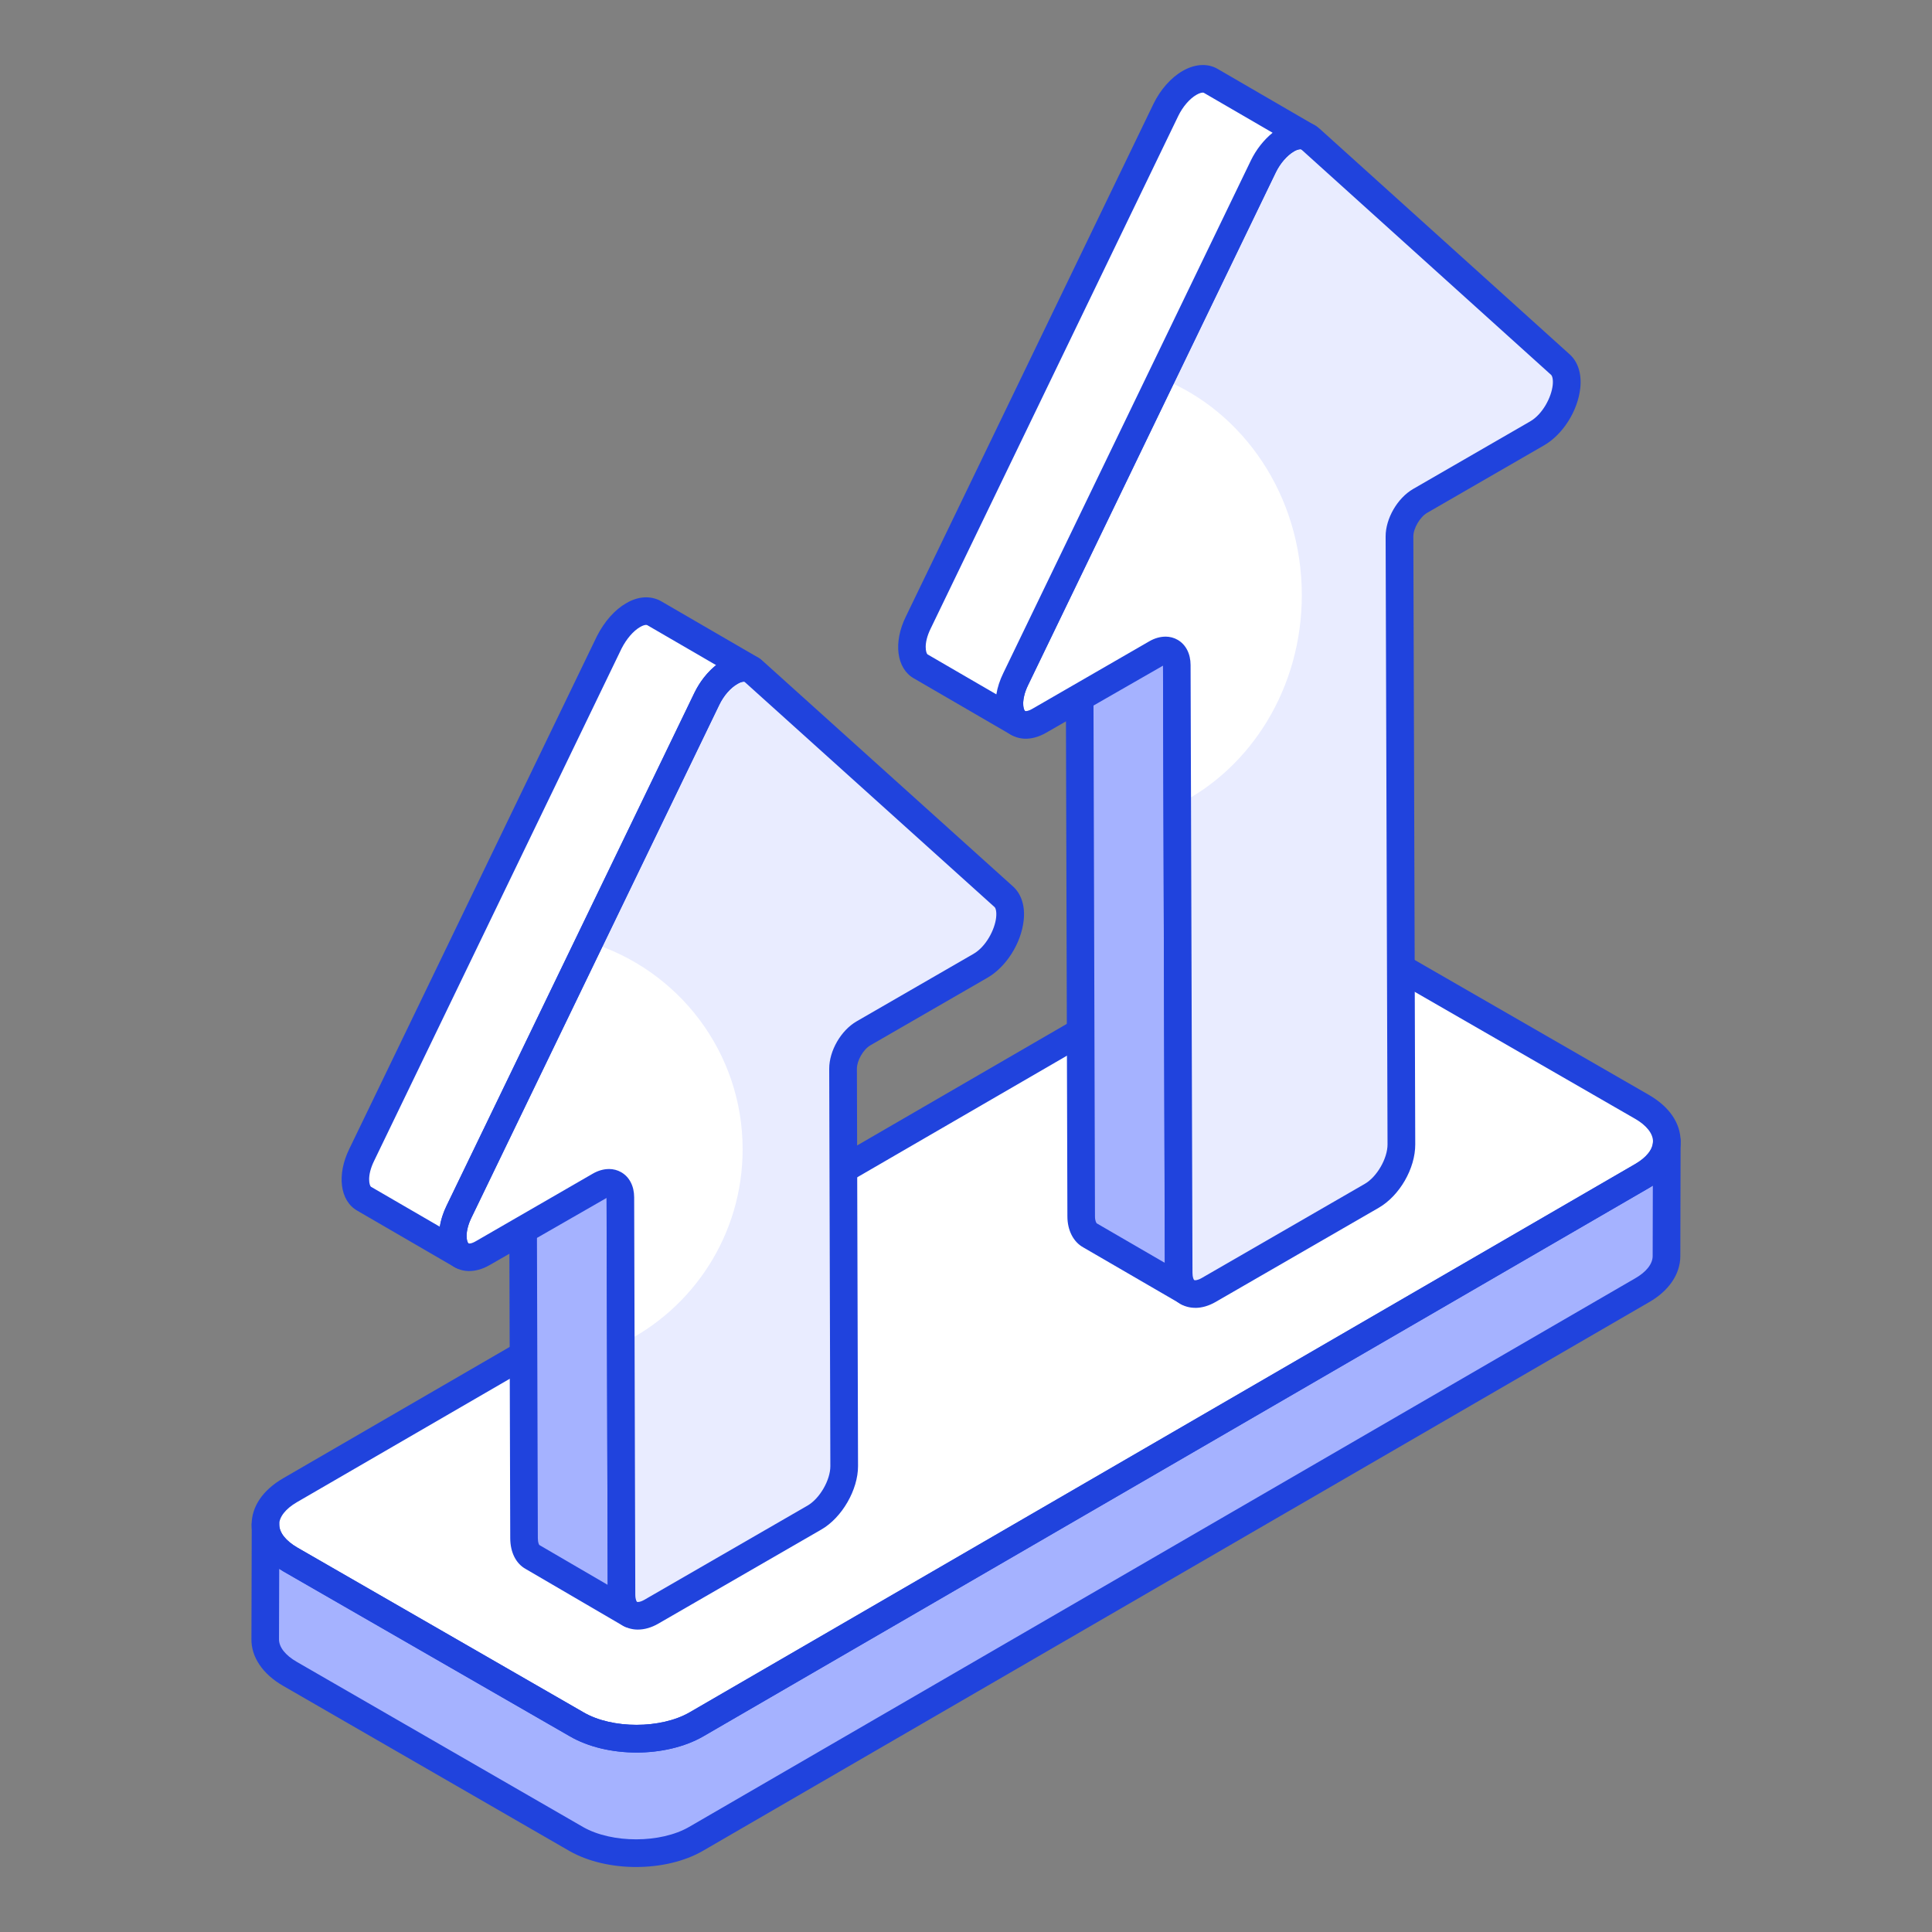 <svg id="Layer_1" enable-background="new 0 0 70 70" viewBox="0 0 70 70" xmlns="http://www.w3.org/2000/svg"><rect x="0" y="0" width="70" height="70" fill="#808080" stroke="none"/><g><g><g><g enable-background="new"><g><g><path d="m60.39 41.355-.01 4.154c0 .448-.296.906-.888 1.242l-34.271 19.873c-1.194.692-3.133.692-4.336.01l-10.377-5.987c-.602-.346-.908-.804-.898-1.262l.01-4.144c0 .458.296.906.898 1.262l10.387 5.976c1.194.692 3.132.682 4.326 0l34.271-19.873c.592-.346.888-.794.888-1.252z" fill="#a5b2ff"/></g></g><g><g><path d="m59.491 40.102c1.199.691 1.199 1.813.008 2.503l-34.268 19.871c-1.191.691-3.132.694-4.331.004l-10.378-5.978c-1.205-.694-1.205-1.816-.014-2.507l34.268-19.871c1.191-.691 3.132-.694 4.338 0z" fill="#fff"/></g></g></g></g><g><g enable-background="new"><g><g><path d="m23.048 67.645c-.865 0-1.731-.192-2.409-.576l-10.381-5.988c-.743-.427-1.162-1.049-1.148-1.707l.011-4.134c.001-.275.225-.499.5-.499h.001c.275 0.0.499.224.499.5 0 .288.231.583.652.833l10.382 5.973c1.03.598 2.782.597 3.828-0l34.269-19.872c.41-.239.637-.529.639-.816v-.004c.001-.276.225-.499.5-.499h.001c.275 0.0.499.224.499.5v.001.001.003l-.01 4.149c0 .653-.416 1.265-1.141 1.676l-34.268 19.871c-.677.392-1.55.588-2.424.588zm-12.932-10.803-.007 2.544c-.006.29.229.588.647.828l10.378 5.987c1.043.591 2.802.59 3.835-.009l34.271-19.873c.407-.231.639-.525.639-.81l.006-2.551c-.043.028-.086.055-.132.081l-34.272 19.874c-1.365.779-3.483.779-4.827 0l-10.386-5.975c-.053-.031-.104-.063-.152-.096z" fill="#2043dd"/></g></g><g><g><path d="m23.062 63.498c-.867 0-1.735-.195-2.412-.585l-10.378-5.978c-.744-.429-1.154-1.029-1.155-1.69-.001-.658.403-1.255 1.14-1.683l34.269-19.871c1.353-.784 3.476-.785 4.838-0l10.378 5.979h-.001c.741.426 1.15 1.024 1.151 1.684.001.659-.404 1.257-1.142 1.685l-34.268 19.871c-.678.393-1.549.589-2.42.589zm23.879-29.393c-.698 0-1.396.15-1.914.451l-34.269 19.871c-.408.237-.643.534-.642.816 0 .285.239.585.655.825l10.378 5.978c1.038.598 2.792.597 3.83-.003l34.268-19.871c.409-.237.644-.535.644-.818-.001-.283-.237-.582-.649-.819-.001 0-.001 0-.001 0l-10.378-5.979c-.521-.301-1.222-.451-1.922-.451z" fill="#2043dd"/></g></g></g></g></g><g><g><g><path d="m43.026 46.81-3.531-2.05c-.193-.107-.322-.354-.322-.687l-.064-22.035c0-.225-.086-.397-.215-.472l3.531 2.05c.129.075.215.247.215.483l.064 22.024c0 .343.129.579.322.687z" fill="#a5b2ff"/></g></g><g><g><path d="m43.026 47.31c-.082 0-.165-.02-.242-.062-.011-.006-.021-.012-.032-.019l-3.507-2.036c-.354-.197-.571-.617-.571-1.12l-.064-22.034c-.238-.139-.303-.466-.164-.704.14-.239.463-.34.7-.202l3.531 2.05c.295.174.463.507.463.916l.064 22.023c0 .17.048.238.062.25l.011.006c.237.138.319.44.184.679-.092.162-.261.253-.435.253zm-3.415-24.729.062 21.492c0 .168.053.243.066.252l2.463 1.43-.063-21.653z" fill="#2043dd"/></g></g><g><g><g><path d="m22.829 58.476-3.531-2.061c-.193-.107-.311-.343-.311-.687l-.043-14.402c0-.225-.086-.397-.215-.472l3.531 2.05c.129.075.215.247.215.472l.043 14.402c0.0.343.118.579.311.698z" fill="#a5b2ff"/></g></g><g><g><path d="m22.829 58.976c-.086 0-.173-.022-.252-.068l-3.53-2.061c-.353-.195-.56-.605-.56-1.119l-.043-14.4c-.238-.139-.303-.466-.164-.704.14-.239.465-.339.7-.202l.001 0c0 0.0.001 0.0.001.001l3.529 2.048c.291.17.464.508.464.905l.043 14.4c0 .181.047.258.072.273.233.144.308.448.167.683-.094.156-.259.243-.429.243zm-3.383-17.111.041 13.862c0 .173.044.243.055.252l2.476 1.444-.042-14.045z" fill="#2043dd"/></g></g><g><g enable-background="new"><g><g><path d="m46.628 5.055c.32-.185.64-.209.857-.012l9.049 8.165c.554.499.054 1.975-.842 2.492l-4.238 2.447c-.416.24-.75.82-.749 1.288l.07 22.027c.002.689-.476 1.517-1.076 1.863l-5.909 3.411c-.592.342-1.081.072-1.083-.617l-.07-22.027c-.001-.469-.33-.665-.746-.425l-4.238 2.447c-.896.517-1.403-.377-.853-1.514l8.973-18.57c.215-.446.534-.792.854-.976z" fill="#fff"/></g></g><g><g><path d="m55.687 15.7-4.23 2.45c-.42.24-.75.82-.75 1.29l.07 22.02c0 .69-.48 1.52-1.08 1.87l-5.91 3.41c-.59.34-1.08.07-1.08-.62l-.05-16.96c2.67-1.33 4.51-4.23 4.51-7.6 0-3.6-2.12-6.67-5.1-7.85l3.71-7.68c.21-.44.53-.79.85-.97.32-.19.64-.21.86-.02l9.05 8.17c.55.5.05 1.97-.85 2.49z" fill="#e9ecff"/></g></g><g><g><path d="m27.229 24.263c-.215-.118-.494-.075-.762.086-.322.182-.644.526-.859.966l-8.972 18.576c-.365.74-.268 1.384.086 1.588l-3.531-2.05c-.354-.204-.451-.848-.086-1.588l8.972-18.576c.225-.44.537-.794.859-.977.268-.161.547-.193.762-.075z" fill="#fff"/></g></g><g><g><path d="m26.464 24.344c.318-.183.636-.206.853-.009l9.057 8.161c.546.504.046 1.98-.85 2.497l-4.238 2.447c-.416.24-.742.815-.741 1.284l.041 14.397c.002.689-.484 1.522-1.076 1.864l-5.909 3.411c-.6.346-1.081.072-1.083-.617l-.041-14.397c-.001-.469-.338-.661-.746-.425l-4.238 2.447c-.904.522-1.411-.373-.861-1.509l8.981-18.575c.215-.446.532-.79.85-.974z" fill="#fff"/></g></g><g><g><path d="m35.527 34.99-4.24 2.45c-.42.24-.74.81-.74 1.28l.04 14.4c0 .69-.49 1.52-1.08 1.86l-5.91 3.41c-.6.35-1.08.08-1.08-.61l-.03-9.08c2.62-1.27 4.42-3.96 4.42-7.06 0-3.53-2.34-6.52-5.56-7.5l4.27-8.82c.21-.45.53-.79.85-.98.31-.18.63-.2.85-.01l9.06 8.17c.54.5.04 1.98-.85 2.49z" fill="#e9ecff"/></g></g></g></g><g><g enable-background="new"><g><g><path d="m43.303 47.385c-.189 0-.369-.046-.53-.138-.358-.207-.565-.617-.566-1.125l-.069-22.004-4.233 2.43c-.533.308-1.074.288-1.444-.057-.473-.439-.516-1.267-.109-2.107l8.973-18.57c.248-.514.633-.948 1.055-1.192.531-.306 1.071-.287 1.443.051l9.048 8.165c.303.272.439.705.386 1.217-.088.829-.627 1.684-1.312 2.08l-4.238 2.447c-.257.148-.5.563-.499.854l.069 22.027c.003.873-.567 1.86-1.325 2.298l-5.909 3.412c-.247.142-.499.214-.736.214zm-1.075-24.319c.156 0 .307.039.44.116.297.171.468.503.469.911l.069 22.027c0 .167.045.249.065.261.021.011.116.012.268-.075l5.909-3.412c.441-.254.826-.922.825-1.429l-.069-22.027c-.001-.652.428-1.393.999-1.723l4.238-2.447c.452-.261.771-.875.817-1.318.021-.199-.015-.329-.061-.37l-9.049-8.166c-.021-.017-.121-.015-.272.074-.249.144-.494.428-.654.761l-8.973 18.57c-.242.502-.19.866-.11.94.014.012.104.016.264-.077l4.237-2.446c.195-.113.396-.169.587-.169z" fill="#2043dd"/></g></g><g><g><path d="m16.723 45.98c-.085 0-.171-.021-.249-.067-.003-.001-.005-.002-.007-.003l-3.526-2.047c-.626-.359-.745-1.302-.283-2.241l8.97-18.573c.277-.541.652-.961 1.062-1.194.421-.252.88-.282 1.251-.079l3.54 2.055c.237.138.319.44.185.679-.135.24-.438.324-.677.192-.024-.012-.121-.009-.264.077-.262.148-.507.428-.666.756l-8.971 18.575c-.277.563-.168.902-.114.938l.001 0c.238.139.32.444.182.683-.093.16-.261.25-.433.25zm6.692-23.339c-.044 0-.123.017-.223.077-.244.14-.491.427-.67.776l-8.967 18.566c-.275.561-.167.901-.115.938l2.495 1.448c.04-.25.124-.512.253-.774l8.97-18.572c.194-.4.474-.75.79-1l-2.501-1.452c-.006-.003-.017-.005-.032-.005z" fill="#2043dd"/></g></g><g><g><path d="m23.111 59.043c-.188 0-.368-.045-.526-.137-.358-.207-.565-.617-.566-1.128l-.041-14.375-4.233 2.431c-.539.31-1.081.29-1.452-.055-.473-.438-.516-1.265-.109-2.104l8.981-18.575c.247-.512.63-.946 1.05-1.189 0-0 0-0 0-0.0.53-.305 1.067-.284 1.439.054l9.056 8.159c.303.28.437.715.379 1.229-.092.827-.632 1.68-1.313 2.073l-4.238 2.446c-.258.149-.492.554-.491.85l.041 14.396c.002.858-.58 1.867-1.326 2.298l-5.908 3.411c-.249.144-.502.216-.74.216zm-1.048-16.688c.158 0 .31.039.445.117.297.171.468.502.469.908l.041 14.396c.001.187.052.257.064.264.013.006.105.016.269-.079l5.908-3.411c.441-.255.827-.923.826-1.429l-.041-14.397c-.001-.652.425-1.39.991-1.718l4.238-2.447c.45-.26.771-.874.819-1.317.022-.204-.013-.337-.059-.379l-9.053-8.156c-.021-.02-.119-.016-.269.071-.247.143-.489.426-.649.758l-8.981 18.576c-.242.501-.19.863-.11.937.015.012.108.017.271-.079l4.237-2.447c.193-.111.393-.167.582-.167z" fill="#2043dd"/></g></g></g></g><g><g><path d="m47.394 4.976c-.204-.118-.483-.086-.762.075-.322.193-.644.537-.859.977l-8.971 18.576c-.365.74-.268 1.384.086 1.588l-3.531-2.05c-.354-.204-.451-.848-.086-1.588l8.972-18.576c.215-.44.537-.794.859-.977.279-.161.558-.193.762-.075z" fill="#fff"/></g></g><g><g><path d="m36.887 26.692c-.083 0-.167-.021-.244-.063.001-0-.002-0-.002-.001s-.001-0-.001-.001c0 0 0 .003-.002-.001 0 0-.001-.001-.001-0-.001-.001-.003-.001-.004-.002l-3.527-2.048c-.626-.361-.746-1.304-.283-2.242l8.97-18.572c.254-.521.641-.956 1.062-1.195.439-.253.9-.28 1.259-.072l3.529 2.049s.001 0.0.002.001c.234.136.307.428.177.666-.13.239-.438.323-.678.2-.021-.01-.117-.009-.264.076-.25.151-.5.438-.658.762l-8.971 18.575c-.275.561-.167.901-.114.938h.001c.238.139.32.444.182.683-.093.16-.261.25-.433.25zm6.697-23.337c-.04 0-.119.013-.234.08-.245.139-.496.43-.658.763l-8.971 18.574c-.277.563-.168.902-.114.938l2.493 1.448c.04-.25.124-.512.253-.774l8.97-18.573c.192-.394.471-.746.786-1.001l-2.497-1.45c-.003-.002-.013-.004-.027-.004z" fill="#2043dd"/></g></g></g></g></g></svg>